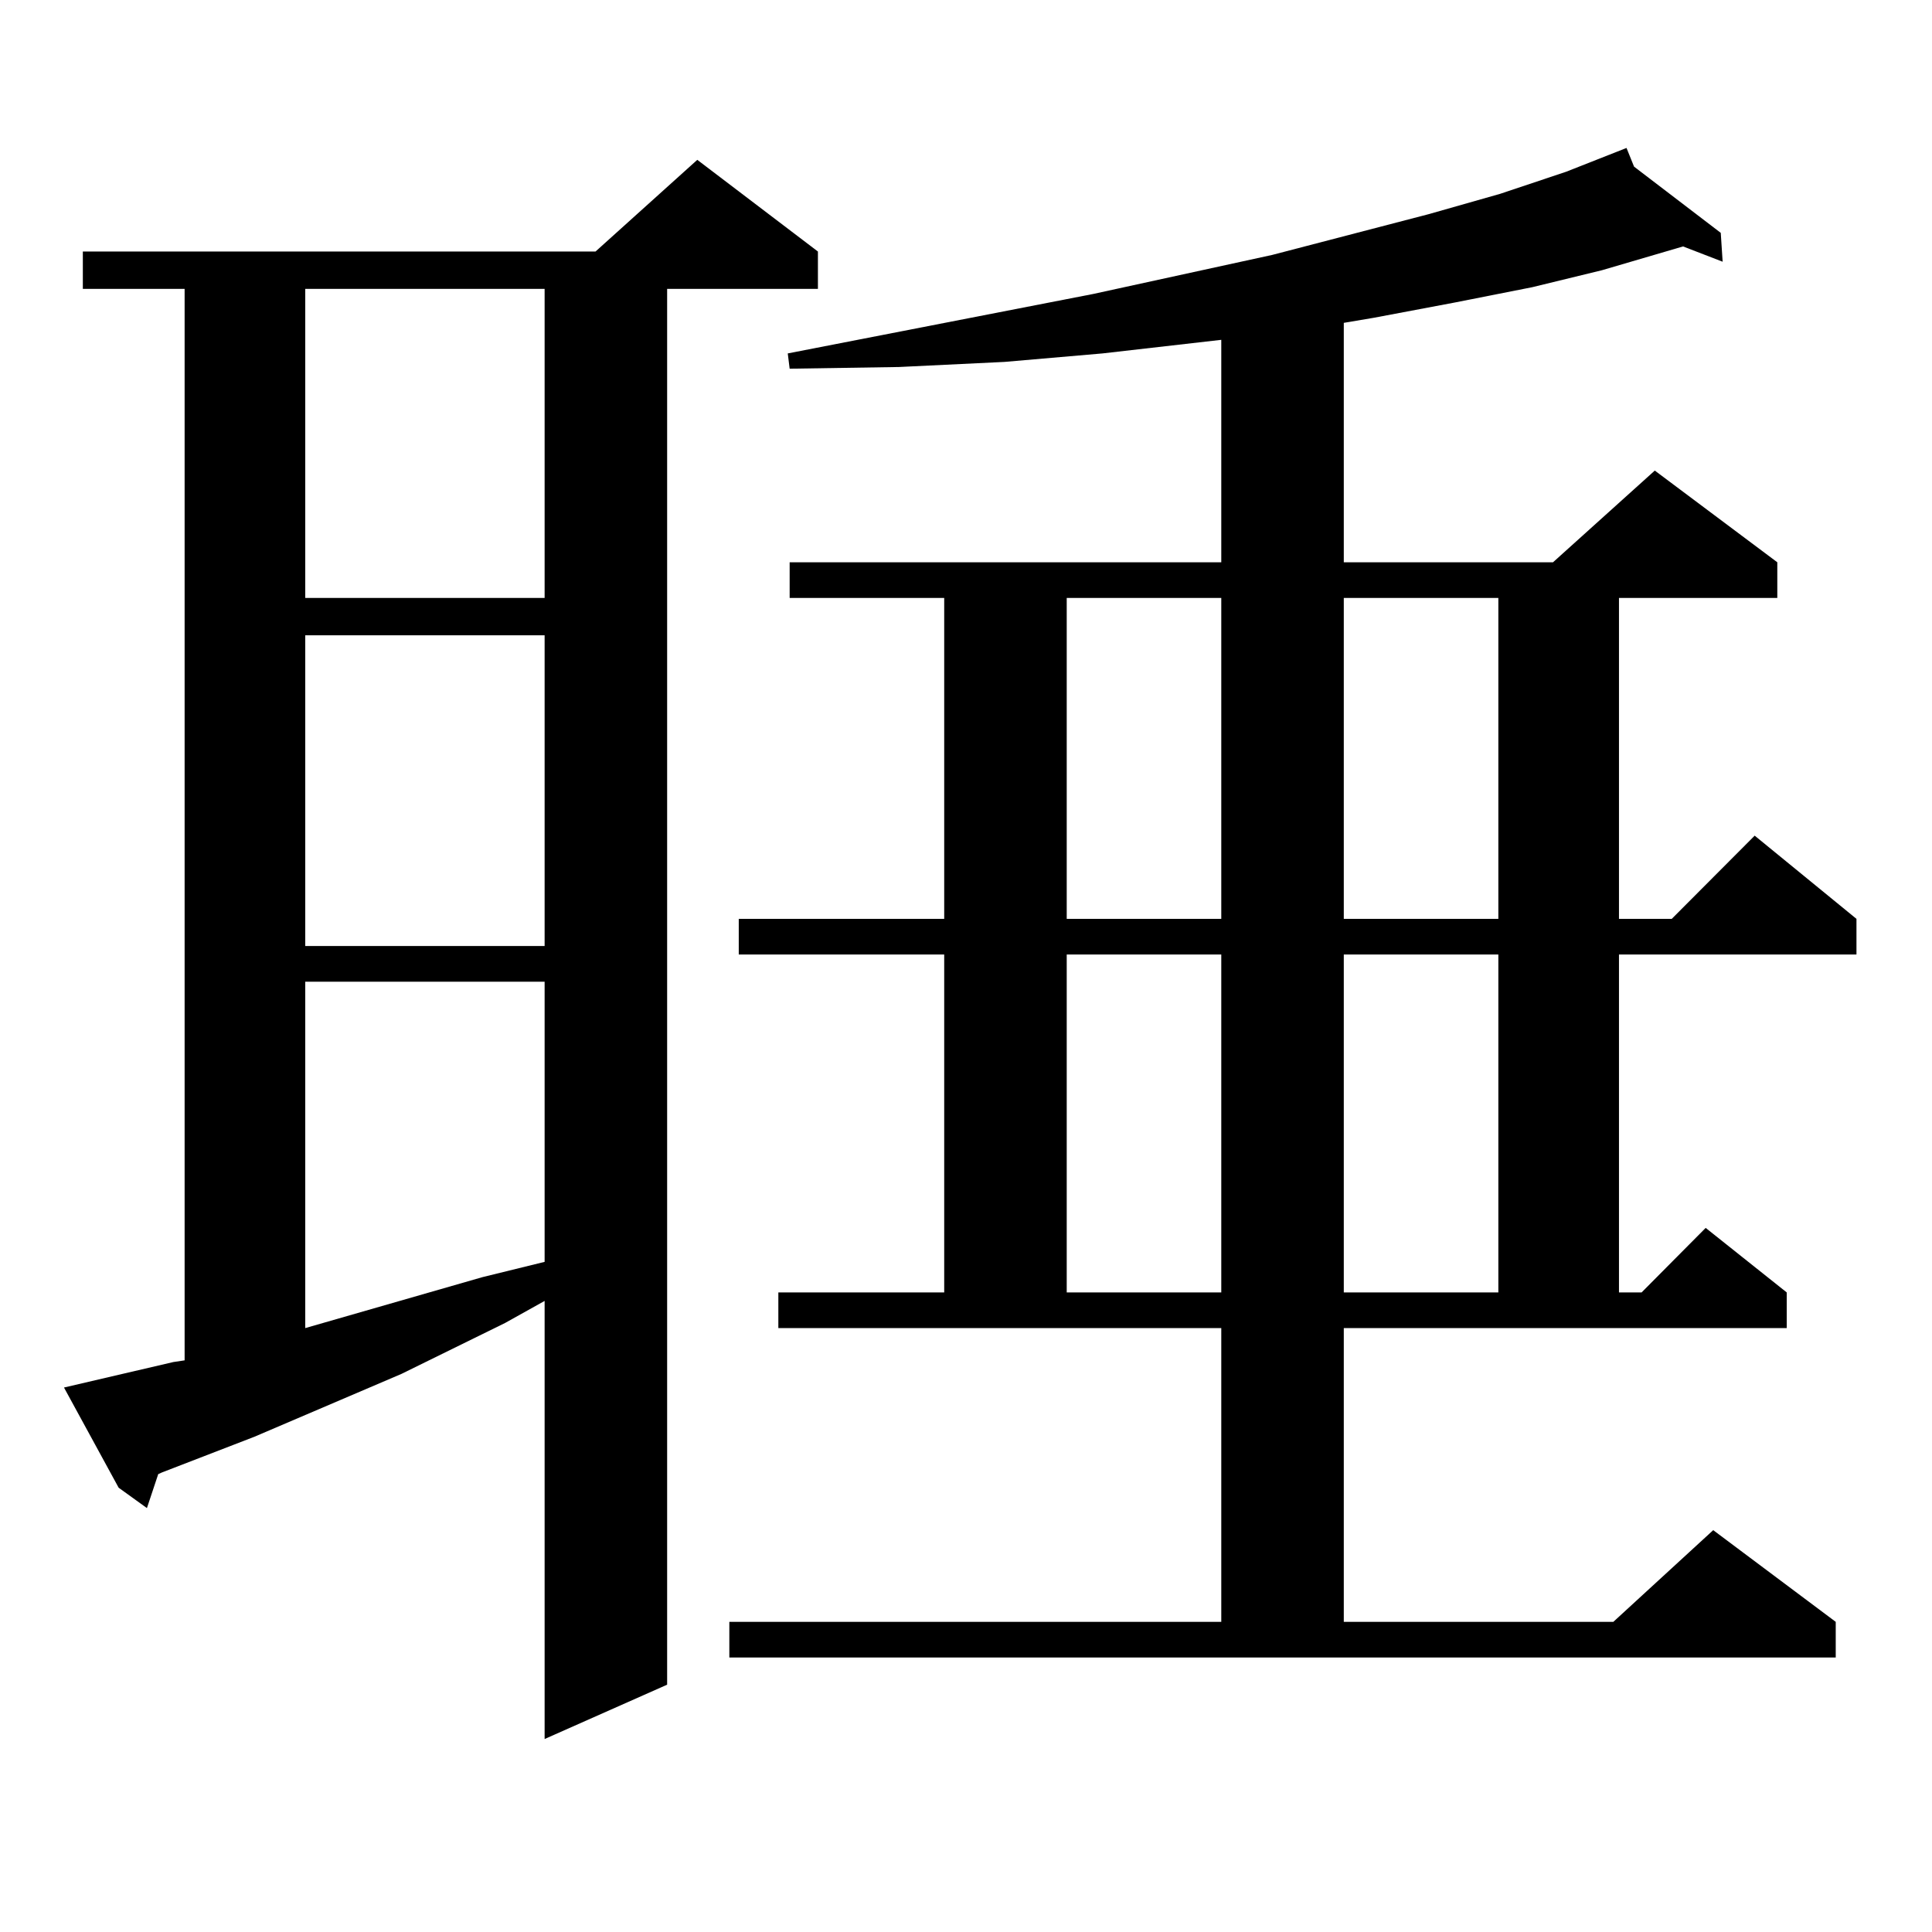 <?xml version="1.0" encoding="utf-8"?>
<!-- Generator: Adobe Illustrator 16.0.0, SVG Export Plug-In . SVG Version: 6.00 Build 0)  -->
<!DOCTYPE svg PUBLIC "-//W3C//DTD SVG 1.1//EN" "http://www.w3.org/Graphics/SVG/1.1/DTD/svg11.dtd">
<svg version="1.1" id="图层_1" xmlns="http://www.w3.org/2000/svg" xmlns:xlink="http://www.w3.org/1999/xlink" x="0px" y="0px"
	 width="1000px" height="1000px" viewBox="0 0 1000 1000" enable-background="new 0 0 1000 1000" xml:space="preserve">
<path d="M89.705,704.996l5.854-0.879v-554.59H42.877v-19.336h265.359l52.682-47.461l62.438,47.461v19.336h-78.047v722.461
	l-63.413,28.125V673.355l-20.487,11.426l-53.657,26.367l-76.096,32.52l-47.804,18.457l-1.951,0.879l-5.854,17.578l-14.634-10.547
	L33.121,718.18L89.705,704.996z M157.996,149.527v159.961h123.899V149.527H157.996z M157.996,328.824v160.84h123.899v-160.84
	H157.996z M157.996,508.121v179.297l91.705-26.367l32.194-7.91v-145.02H157.996z M695.544,839.469h139.509l51.706-47.461
	l63.413,47.461v18.457H377.503v-18.457h254.628V687.418H402.868v-18.457h85.852V494.059H382.381v-18.457H488.72V309.488h-79.998
	v-18.457h223.409V175.895l-61.462,7.031l-50.73,4.395l-54.633,2.637l-56.584,0.879l-0.976-7.91l158.045-30.762l92.681-20.215
	l80.974-21.094l37.072-10.547l34.146-11.426l31.219-12.305l3.902,9.668l44.877,34.277l0.976,14.941l-20.487-7.91l-41.95,12.305
	l-36.097,8.789l-39.999,7.91l-41.95,7.91l-15.609,2.637v123.926h108.29l52.682-47.461l63.413,47.461v18.457h-81.949v166.113h27.316
	l42.926-43.066l52.682,43.066v18.457H837.979v174.902h11.707l33.17-33.398l41.95,33.398v18.457H695.544V839.469z M552.133,309.488
	v166.113h79.998V309.488H552.133z M552.133,494.059v174.902h79.998V494.059H552.133z M695.544,309.488v166.113h79.998V309.488
	H695.544z M695.544,494.059v174.902h79.998V494.059H695.544z"/>
</svg>
